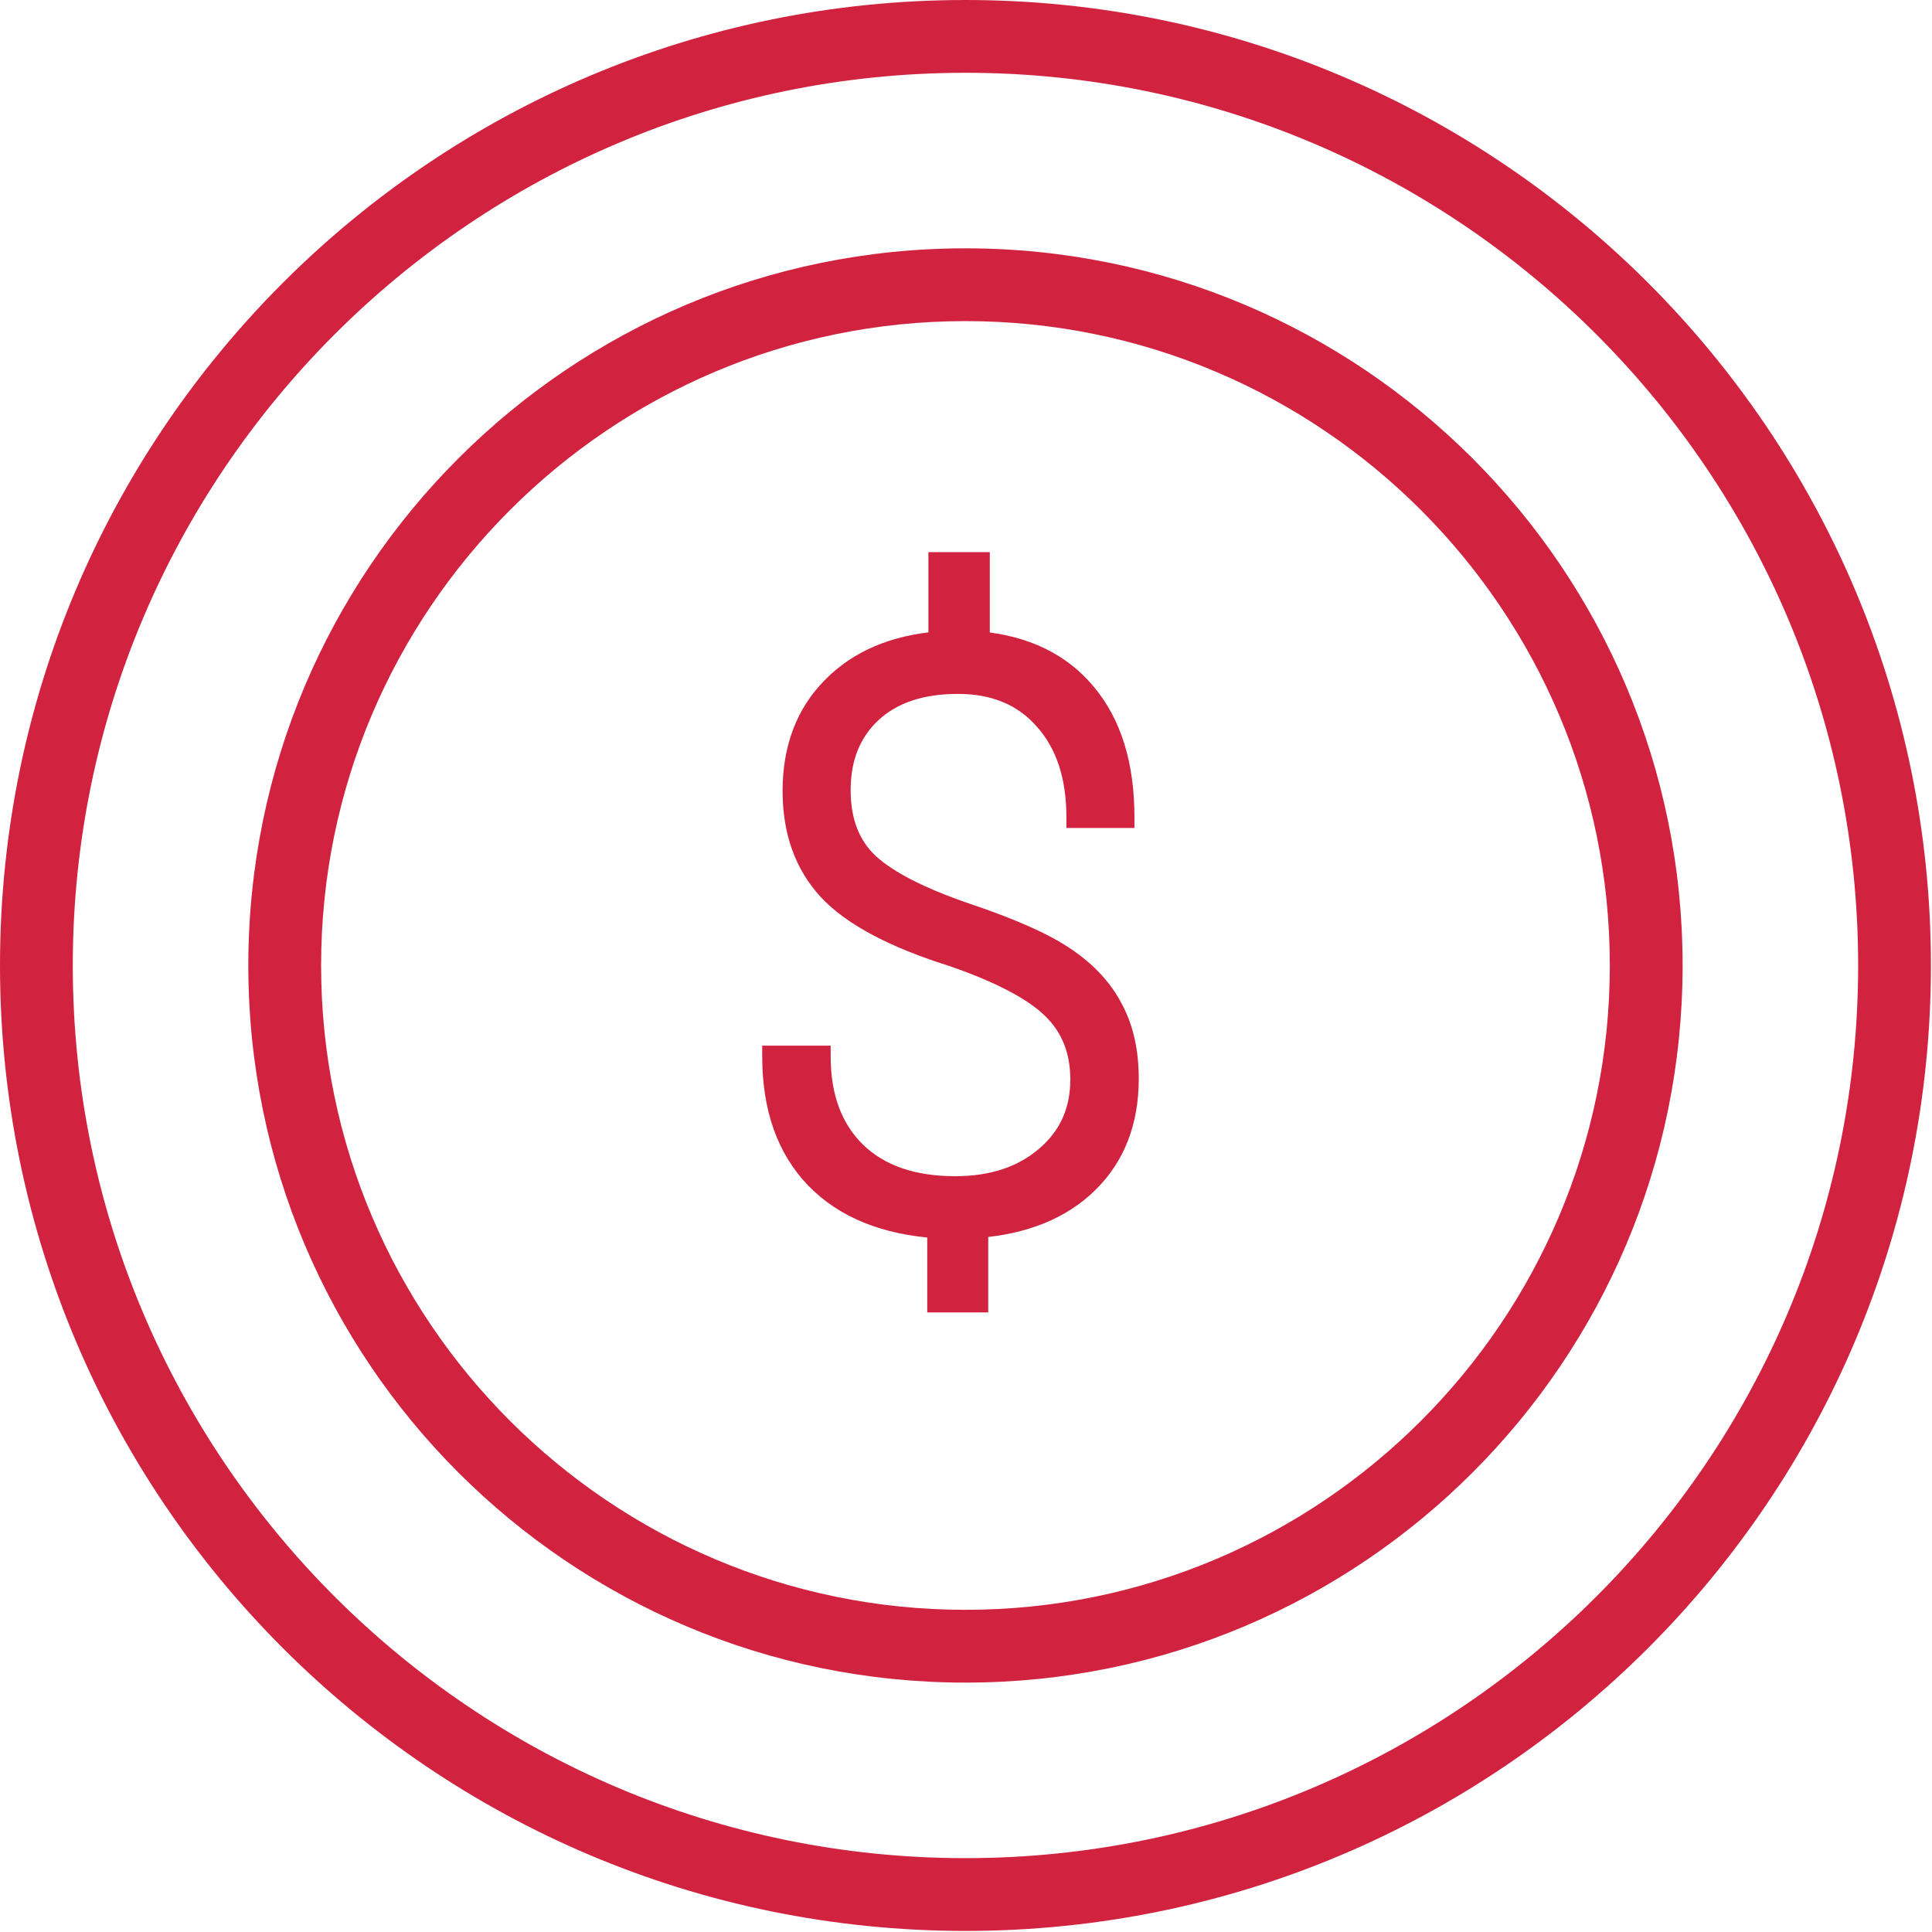 <?xml version="1.0" encoding="UTF-8"?> <svg xmlns="http://www.w3.org/2000/svg" width="361" height="361" viewBox="0 0 361 361" fill="none"> <g clip-path="url(#clip0)"> <path d="M180.4 0C80.8 0 0 80.8 0 180.4C0 280 80.8 360.8 180.4 360.8C280 360.8 360.8 280 360.8 180.4C360.8 80.8 280 0 180.4 0ZM180.4 347.2C88.4 347.2 13.6 272.4 13.6 180.4C13.6 88.4 88.4 13.6 180.4 13.6C272.4 13.6 347.2 88.4 347.2 180.4C347.2 272.4 272.4 347.2 180.4 347.2Z" fill="#D12340"></path> <path d="M180.4 46.4C106.4 46.4 46.4 106.4 46.4 180.4C46.4 254.4 106.4 314.4 180.4 314.4C254.4 314.4 314.4 254.4 314.4 180.4C314.4 106.4 254.4 46.4 180.4 46.4ZM180.4 300.8C114 300.8 60 246.8 60 180.4C60 114 114 60 180.4 60C246.8 60 300.8 114 300.8 180.4C300.8 246.8 246.8 300.8 180.4 300.8Z" fill="#D12340"></path> <path d="M201.991 201.706C201.991 196.286 200.233 191.867 196.718 188.449C193.202 184.982 187.001 181.711 178.114 178.635C167.079 175.168 159.34 171.066 154.896 166.33C150.453 161.545 148.231 155.368 148.231 147.8C148.231 139.841 150.673 133.396 155.556 128.464C160.438 123.483 167.079 120.651 175.478 119.968V105.173H182.948V119.968C191.542 120.749 198.183 123.972 202.87 129.636C207.606 135.3 209.975 142.99 209.975 152.707H201.259C201.259 145.041 199.257 138.962 195.253 134.47C191.298 129.929 185.878 127.658 178.993 127.658C172.06 127.658 166.64 129.489 162.733 133.151C158.876 136.765 156.947 141.599 156.947 147.653C156.947 153.513 158.729 158.103 162.294 161.423C165.858 164.694 171.913 167.795 180.458 170.725C189.052 173.605 195.277 176.389 199.135 179.074C203.041 181.711 205.946 184.86 207.851 188.522C209.804 192.136 210.78 196.481 210.78 201.56C210.78 209.567 208.266 216.037 203.236 220.969C198.256 225.852 191.396 228.635 182.655 229.318V243.234H175.258V229.392C165.443 228.757 157.851 225.681 152.479 220.163C147.108 214.597 144.423 207.004 144.423 197.385H153.212C153.212 205.002 155.434 210.983 159.877 215.329C164.32 219.626 170.521 221.774 178.48 221.774C185.414 221.774 191.054 219.919 195.399 216.208C199.794 212.497 201.991 207.663 201.991 201.706Z" fill="#D12340"></path> <path d="M196.718 188.449L195.313 189.873L195.319 189.878L195.324 189.883L196.718 188.449ZM178.114 178.635L178.768 176.745L178.741 176.735L178.714 176.727L178.114 178.635ZM154.896 166.33L153.431 167.691L153.438 167.698L154.896 166.33ZM155.556 128.464L156.977 129.871L156.984 129.864L155.556 128.464ZM175.478 119.968L175.64 121.961L177.478 121.812V119.968H175.478ZM175.478 105.173V103.173H173.478V105.173H175.478ZM182.948 105.173H184.948V103.173H182.948V105.173ZM182.948 119.968H180.948V121.794L182.767 121.96L182.948 119.968ZM202.87 129.636L201.329 130.911L201.336 130.919L202.87 129.636ZM209.975 152.707V154.707H211.975V152.707H209.975ZM201.259 152.707H199.259V154.707H201.259V152.707ZM195.253 134.47L193.745 135.783L193.752 135.792L193.76 135.8L195.253 134.47ZM162.733 133.151L164.101 134.611L164.101 134.61L162.733 133.151ZM162.294 161.423L160.931 162.886L160.936 162.891L160.942 162.896L162.294 161.423ZM180.458 170.725L179.809 172.617L179.822 172.621L180.458 170.725ZM199.135 179.074L197.992 180.716L198.004 180.724L198.016 180.732L199.135 179.074ZM207.851 188.522L206.076 189.445L206.084 189.459L206.091 189.473L207.851 188.522ZM203.236 220.969L204.636 222.397L204.637 222.397L203.236 220.969ZM182.655 229.318L182.499 227.324L180.655 227.469V229.318H182.655ZM182.655 243.234V245.234H184.655V243.234H182.655ZM175.258 243.234H173.258V245.234H175.258V243.234ZM175.258 229.392H177.258V227.517L175.387 227.396L175.258 229.392ZM152.479 220.163L151.04 221.552L151.046 221.558L152.479 220.163ZM144.423 197.385V195.385H142.423V197.385H144.423ZM153.212 197.385H155.212V195.385H153.212V197.385ZM159.877 215.329L158.479 216.759L158.487 216.767L159.877 215.329ZM195.399 216.208L194.109 214.68L194.101 214.687L195.399 216.208ZM203.991 201.706C203.991 195.809 202.058 190.851 198.112 187.015L195.324 189.883C198.409 192.883 199.991 196.764 199.991 201.706H203.991ZM198.122 187.025C194.279 183.235 187.727 179.846 178.768 176.745L177.46 180.525C186.275 183.576 192.126 186.73 195.313 189.873L198.122 187.025ZM178.714 176.727C167.786 173.294 160.444 169.32 156.355 164.962L153.438 167.698C158.236 172.813 166.372 177.042 177.515 180.543L178.714 176.727ZM156.362 164.969C152.317 160.612 150.231 154.949 150.231 147.8H146.231C146.231 155.787 148.59 162.477 153.431 167.691L156.362 164.969ZM150.231 147.8C150.231 140.284 152.52 134.373 156.977 129.871L154.134 127.057C148.826 132.418 146.231 139.398 146.231 147.8H150.231ZM156.984 129.864C161.463 125.295 167.617 122.614 175.64 121.961L175.315 117.974C166.542 118.689 159.414 121.672 154.128 127.064L156.984 129.864ZM177.478 119.968V105.173H173.478V119.968H177.478ZM175.478 107.173H182.948V103.173H175.478V107.173ZM180.948 105.173V119.968H184.948V105.173H180.948ZM182.767 121.96C190.93 122.702 197.04 125.728 201.329 130.911L204.411 128.361C199.325 122.215 192.154 118.796 183.129 117.976L182.767 121.96ZM201.336 130.919C205.687 136.123 207.975 143.309 207.975 152.707H211.975C211.975 142.671 209.525 134.477 204.404 128.353L201.336 130.919ZM209.975 150.707H201.259V154.707H209.975V150.707ZM203.259 152.707C203.259 144.689 201.158 138.089 196.746 133.139L193.76 135.8C197.355 139.835 199.259 145.393 199.259 152.707H203.259ZM196.761 133.156C192.37 128.114 186.364 125.658 178.993 125.658V129.658C185.392 129.658 190.226 131.743 193.745 135.783L196.761 133.156ZM178.993 125.658C171.706 125.658 165.742 127.59 161.366 131.692L164.101 134.61C167.537 131.389 172.413 129.658 178.993 129.658V125.658ZM161.366 131.692C157.045 135.74 154.947 141.134 154.947 147.653H158.947C158.947 142.063 160.707 137.79 164.101 134.611L161.366 131.692ZM154.947 147.653C154.947 153.946 156.879 159.112 160.931 162.886L163.657 159.959C160.58 157.093 158.947 153.079 158.947 147.653H154.947ZM160.942 162.896C164.817 166.453 171.191 169.662 179.809 172.617L181.107 168.833C172.635 165.928 166.9 162.936 163.646 159.949L160.942 162.896ZM179.822 172.621C188.37 175.486 194.375 178.197 197.992 180.716L200.278 177.433C196.18 174.58 189.733 171.725 181.094 168.828L179.822 172.621ZM198.016 180.732C201.685 183.209 204.346 186.119 206.076 189.445L209.625 187.6C207.546 183.602 204.397 180.213 200.254 177.417L198.016 180.732ZM206.091 189.473C207.853 192.733 208.78 196.736 208.78 201.56H212.78C212.78 196.227 211.754 191.538 209.61 187.571L206.091 189.473ZM208.78 201.56C208.78 209.11 206.428 215.038 201.836 219.541L204.637 222.397C210.103 217.036 212.78 210.024 212.78 201.56H208.78ZM201.836 219.541C197.27 224.017 190.895 226.668 182.499 227.324L182.811 231.312C191.896 230.602 199.242 227.686 204.636 222.397L201.836 219.541ZM180.655 229.318V243.234H184.655V229.318H180.655ZM182.655 241.234H175.258V245.234H182.655V241.234ZM177.258 243.234V229.392H173.258V243.234H177.258ZM175.387 227.396C165.925 226.784 158.851 223.841 153.913 218.768L151.046 221.558C156.85 227.52 164.962 230.73 175.129 231.387L175.387 227.396ZM153.919 218.774C148.99 213.666 146.423 206.619 146.423 197.385H142.423C142.423 207.389 145.227 215.527 151.04 221.552L153.919 218.774ZM144.423 199.385H153.212V195.385H144.423V199.385ZM151.212 197.385C151.212 205.411 153.567 211.955 158.479 216.759L161.275 213.899C157.3 210.012 155.212 204.593 155.212 197.385H151.212ZM158.487 216.767C163.401 221.52 170.158 223.774 178.48 223.774V219.774C170.885 219.774 165.239 217.732 161.267 213.891L158.487 216.767ZM178.48 223.774C185.784 223.774 191.917 221.811 196.698 217.729L194.101 214.687C190.19 218.026 185.044 219.774 178.48 219.774V223.774ZM196.69 217.736C201.552 213.63 203.991 208.228 203.991 201.706H199.991C199.991 207.098 198.035 211.364 194.109 214.68L196.69 217.736Z" fill="#D12340"></path> </g> <defs> <clipPath id="clip0"> <rect width="360.8" height="360.8" fill="white"></rect> </clipPath> </defs> </svg> 